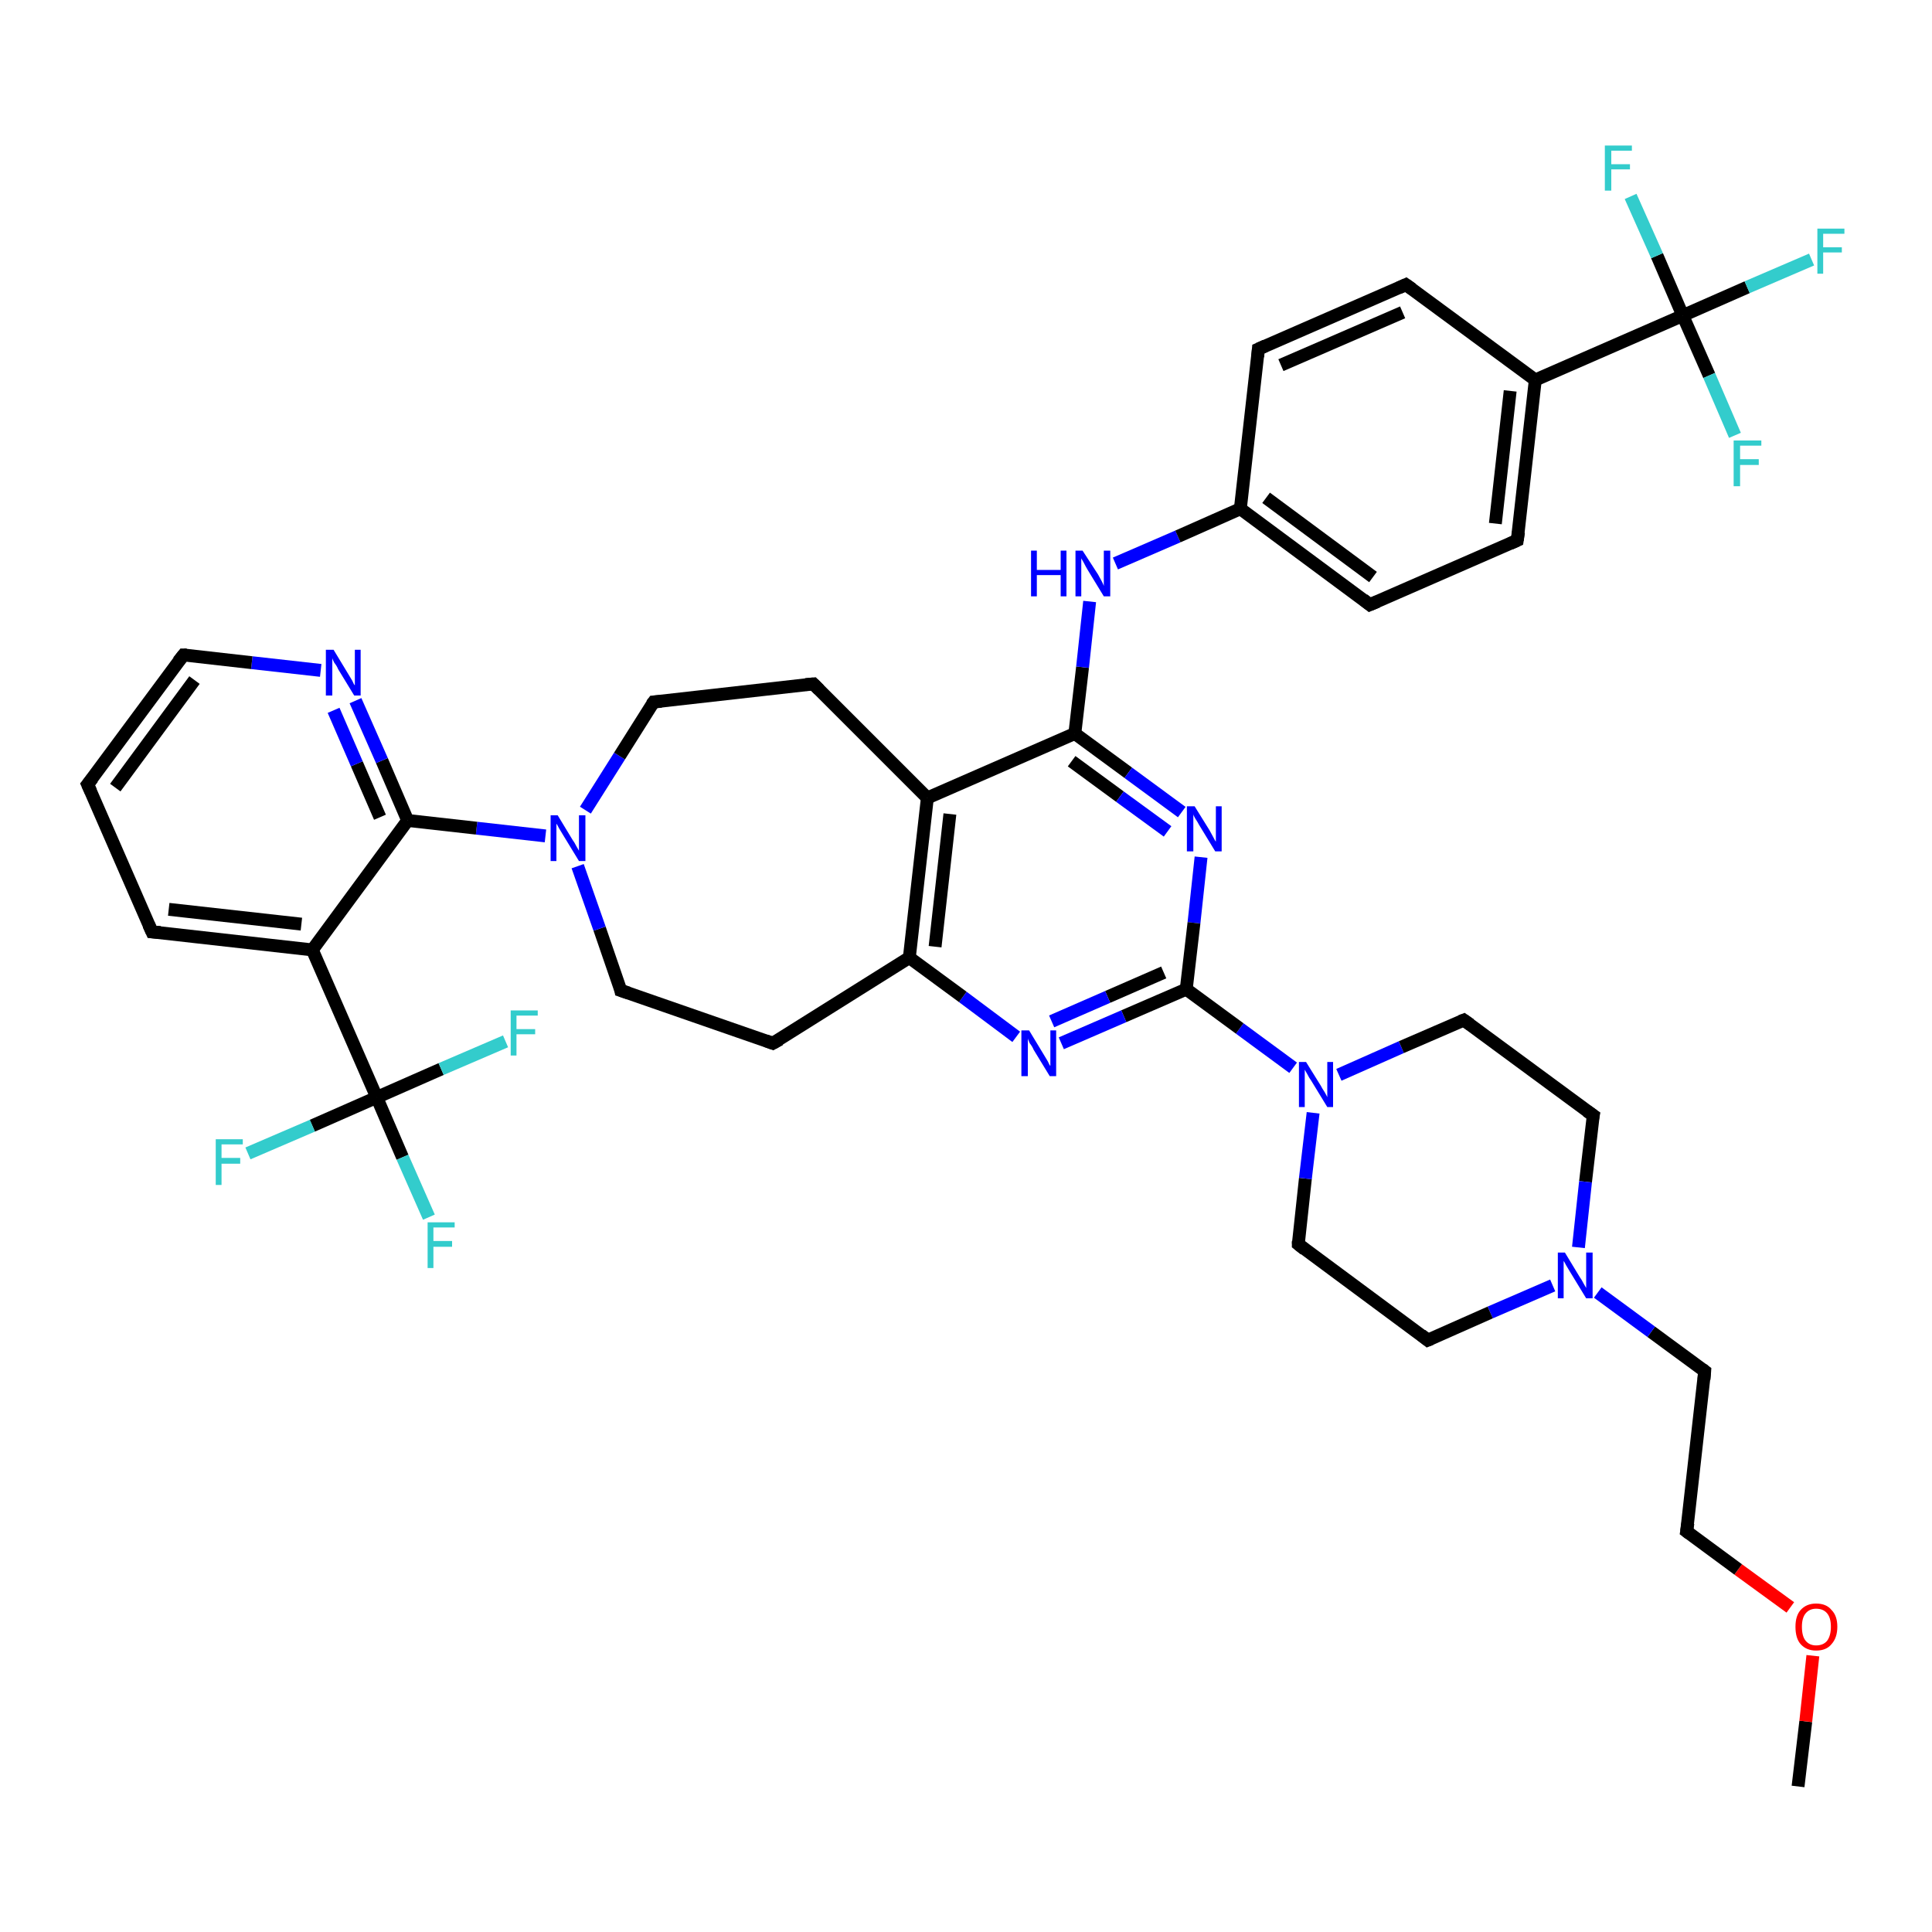 <?xml version='1.0' encoding='iso-8859-1'?>
<svg version='1.1' baseProfile='full'
              xmlns='http://www.w3.org/2000/svg'
                      xmlns:rdkit='http://www.rdkit.org/xml'
                      xmlns:xlink='http://www.w3.org/1999/xlink'
                  xml:space='preserve'
width='300px' height='300px' viewBox='0 0 300 300'>
<!-- END OF HEADER -->
<rect style='opacity:1.0;fill:#FFFFFF;stroke:none' width='300.0' height='300.0' x='0.0' y='0.0'> </rect>
<path class='bond-0 atom-0 atom-1' d='M 279.2,277.4 L 280.4,267.3' style='fill:none;fill-rule:evenodd;stroke:#000000;stroke-width:2.0px;stroke-linecap:butt;stroke-linejoin:miter;stroke-opacity:1' />
<path class='bond-0 atom-0 atom-1' d='M 280.4,267.3 L 281.5,257.1' style='fill:none;fill-rule:evenodd;stroke:#FF0000;stroke-width:2.0px;stroke-linecap:butt;stroke-linejoin:miter;stroke-opacity:1' />
<path class='bond-1 atom-1 atom-2' d='M 278.0,249.6 L 269.9,243.7' style='fill:none;fill-rule:evenodd;stroke:#FF0000;stroke-width:2.0px;stroke-linecap:butt;stroke-linejoin:miter;stroke-opacity:1' />
<path class='bond-1 atom-1 atom-2' d='M 269.9,243.7 L 261.9,237.8' style='fill:none;fill-rule:evenodd;stroke:#000000;stroke-width:2.0px;stroke-linecap:butt;stroke-linejoin:miter;stroke-opacity:1' />
<path class='bond-2 atom-2 atom-3' d='M 261.9,237.8 L 264.7,212.9' style='fill:none;fill-rule:evenodd;stroke:#000000;stroke-width:2.0px;stroke-linecap:butt;stroke-linejoin:miter;stroke-opacity:1' />
<path class='bond-3 atom-3 atom-4' d='M 264.7,212.9 L 256.4,206.8' style='fill:none;fill-rule:evenodd;stroke:#000000;stroke-width:2.0px;stroke-linecap:butt;stroke-linejoin:miter;stroke-opacity:1' />
<path class='bond-3 atom-3 atom-4' d='M 256.4,206.8 L 248.1,200.7' style='fill:none;fill-rule:evenodd;stroke:#0000FF;stroke-width:2.0px;stroke-linecap:butt;stroke-linejoin:miter;stroke-opacity:1' />
<path class='bond-4 atom-4 atom-5' d='M 241.1,199.6 L 231.4,203.8' style='fill:none;fill-rule:evenodd;stroke:#0000FF;stroke-width:2.0px;stroke-linecap:butt;stroke-linejoin:miter;stroke-opacity:1' />
<path class='bond-4 atom-4 atom-5' d='M 231.4,203.8 L 221.7,208.1' style='fill:none;fill-rule:evenodd;stroke:#000000;stroke-width:2.0px;stroke-linecap:butt;stroke-linejoin:miter;stroke-opacity:1' />
<path class='bond-5 atom-5 atom-6' d='M 221.7,208.1 L 201.6,193.2' style='fill:none;fill-rule:evenodd;stroke:#000000;stroke-width:2.0px;stroke-linecap:butt;stroke-linejoin:miter;stroke-opacity:1' />
<path class='bond-6 atom-6 atom-7' d='M 201.6,193.2 L 202.7,183.0' style='fill:none;fill-rule:evenodd;stroke:#000000;stroke-width:2.0px;stroke-linecap:butt;stroke-linejoin:miter;stroke-opacity:1' />
<path class='bond-6 atom-6 atom-7' d='M 202.7,183.0 L 203.9,172.8' style='fill:none;fill-rule:evenodd;stroke:#0000FF;stroke-width:2.0px;stroke-linecap:butt;stroke-linejoin:miter;stroke-opacity:1' />
<path class='bond-7 atom-7 atom-8' d='M 207.9,166.9 L 217.6,162.6' style='fill:none;fill-rule:evenodd;stroke:#0000FF;stroke-width:2.0px;stroke-linecap:butt;stroke-linejoin:miter;stroke-opacity:1' />
<path class='bond-7 atom-7 atom-8' d='M 217.6,162.6 L 227.3,158.4' style='fill:none;fill-rule:evenodd;stroke:#000000;stroke-width:2.0px;stroke-linecap:butt;stroke-linejoin:miter;stroke-opacity:1' />
<path class='bond-8 atom-8 atom-9' d='M 227.3,158.4 L 247.4,173.2' style='fill:none;fill-rule:evenodd;stroke:#000000;stroke-width:2.0px;stroke-linecap:butt;stroke-linejoin:miter;stroke-opacity:1' />
<path class='bond-9 atom-7 atom-10' d='M 200.8,165.8 L 192.5,159.7' style='fill:none;fill-rule:evenodd;stroke:#0000FF;stroke-width:2.0px;stroke-linecap:butt;stroke-linejoin:miter;stroke-opacity:1' />
<path class='bond-9 atom-7 atom-10' d='M 192.5,159.7 L 184.2,153.6' style='fill:none;fill-rule:evenodd;stroke:#000000;stroke-width:2.0px;stroke-linecap:butt;stroke-linejoin:miter;stroke-opacity:1' />
<path class='bond-10 atom-10 atom-11' d='M 184.2,153.6 L 174.5,157.8' style='fill:none;fill-rule:evenodd;stroke:#000000;stroke-width:2.0px;stroke-linecap:butt;stroke-linejoin:miter;stroke-opacity:1' />
<path class='bond-10 atom-10 atom-11' d='M 174.5,157.8 L 164.8,162.0' style='fill:none;fill-rule:evenodd;stroke:#0000FF;stroke-width:2.0px;stroke-linecap:butt;stroke-linejoin:miter;stroke-opacity:1' />
<path class='bond-10 atom-10 atom-11' d='M 180.7,151.0 L 172.0,154.8' style='fill:none;fill-rule:evenodd;stroke:#000000;stroke-width:2.0px;stroke-linecap:butt;stroke-linejoin:miter;stroke-opacity:1' />
<path class='bond-10 atom-10 atom-11' d='M 172.0,154.8 L 163.3,158.6' style='fill:none;fill-rule:evenodd;stroke:#0000FF;stroke-width:2.0px;stroke-linecap:butt;stroke-linejoin:miter;stroke-opacity:1' />
<path class='bond-11 atom-11 atom-12' d='M 157.8,161.0 L 149.5,154.8' style='fill:none;fill-rule:evenodd;stroke:#0000FF;stroke-width:2.0px;stroke-linecap:butt;stroke-linejoin:miter;stroke-opacity:1' />
<path class='bond-11 atom-11 atom-12' d='M 149.5,154.8 L 141.2,148.7' style='fill:none;fill-rule:evenodd;stroke:#000000;stroke-width:2.0px;stroke-linecap:butt;stroke-linejoin:miter;stroke-opacity:1' />
<path class='bond-12 atom-12 atom-13' d='M 141.2,148.7 L 120.0,162.0' style='fill:none;fill-rule:evenodd;stroke:#000000;stroke-width:2.0px;stroke-linecap:butt;stroke-linejoin:miter;stroke-opacity:1' />
<path class='bond-13 atom-13 atom-14' d='M 120.0,162.0 L 96.4,153.8' style='fill:none;fill-rule:evenodd;stroke:#000000;stroke-width:2.0px;stroke-linecap:butt;stroke-linejoin:miter;stroke-opacity:1' />
<path class='bond-14 atom-14 atom-15' d='M 96.4,153.8 L 93.1,144.2' style='fill:none;fill-rule:evenodd;stroke:#000000;stroke-width:2.0px;stroke-linecap:butt;stroke-linejoin:miter;stroke-opacity:1' />
<path class='bond-14 atom-14 atom-15' d='M 93.1,144.2 L 89.7,134.5' style='fill:none;fill-rule:evenodd;stroke:#0000FF;stroke-width:2.0px;stroke-linecap:butt;stroke-linejoin:miter;stroke-opacity:1' />
<path class='bond-15 atom-15 atom-16' d='M 90.9,125.8 L 96.2,117.4' style='fill:none;fill-rule:evenodd;stroke:#0000FF;stroke-width:2.0px;stroke-linecap:butt;stroke-linejoin:miter;stroke-opacity:1' />
<path class='bond-15 atom-15 atom-16' d='M 96.2,117.4 L 101.5,109.0' style='fill:none;fill-rule:evenodd;stroke:#000000;stroke-width:2.0px;stroke-linecap:butt;stroke-linejoin:miter;stroke-opacity:1' />
<path class='bond-16 atom-16 atom-17' d='M 101.5,109.0 L 126.3,106.2' style='fill:none;fill-rule:evenodd;stroke:#000000;stroke-width:2.0px;stroke-linecap:butt;stroke-linejoin:miter;stroke-opacity:1' />
<path class='bond-17 atom-17 atom-18' d='M 126.3,106.2 L 144.0,123.9' style='fill:none;fill-rule:evenodd;stroke:#000000;stroke-width:2.0px;stroke-linecap:butt;stroke-linejoin:miter;stroke-opacity:1' />
<path class='bond-18 atom-18 atom-19' d='M 144.0,123.9 L 166.9,113.9' style='fill:none;fill-rule:evenodd;stroke:#000000;stroke-width:2.0px;stroke-linecap:butt;stroke-linejoin:miter;stroke-opacity:1' />
<path class='bond-19 atom-19 atom-20' d='M 166.9,113.9 L 168.1,103.6' style='fill:none;fill-rule:evenodd;stroke:#000000;stroke-width:2.0px;stroke-linecap:butt;stroke-linejoin:miter;stroke-opacity:1' />
<path class='bond-19 atom-19 atom-20' d='M 168.1,103.6 L 169.2,93.4' style='fill:none;fill-rule:evenodd;stroke:#0000FF;stroke-width:2.0px;stroke-linecap:butt;stroke-linejoin:miter;stroke-opacity:1' />
<path class='bond-20 atom-20 atom-21' d='M 173.2,87.5 L 182.9,83.3' style='fill:none;fill-rule:evenodd;stroke:#0000FF;stroke-width:2.0px;stroke-linecap:butt;stroke-linejoin:miter;stroke-opacity:1' />
<path class='bond-20 atom-20 atom-21' d='M 182.9,83.3 L 192.6,79.0' style='fill:none;fill-rule:evenodd;stroke:#000000;stroke-width:2.0px;stroke-linecap:butt;stroke-linejoin:miter;stroke-opacity:1' />
<path class='bond-21 atom-21 atom-22' d='M 192.6,79.0 L 212.7,93.9' style='fill:none;fill-rule:evenodd;stroke:#000000;stroke-width:2.0px;stroke-linecap:butt;stroke-linejoin:miter;stroke-opacity:1' />
<path class='bond-21 atom-21 atom-22' d='M 196.6,77.3 L 213.2,89.6' style='fill:none;fill-rule:evenodd;stroke:#000000;stroke-width:2.0px;stroke-linecap:butt;stroke-linejoin:miter;stroke-opacity:1' />
<path class='bond-22 atom-22 atom-23' d='M 212.7,93.9 L 235.6,83.9' style='fill:none;fill-rule:evenodd;stroke:#000000;stroke-width:2.0px;stroke-linecap:butt;stroke-linejoin:miter;stroke-opacity:1' />
<path class='bond-23 atom-23 atom-24' d='M 235.6,83.9 L 238.4,59.0' style='fill:none;fill-rule:evenodd;stroke:#000000;stroke-width:2.0px;stroke-linecap:butt;stroke-linejoin:miter;stroke-opacity:1' />
<path class='bond-23 atom-23 atom-24' d='M 232.2,81.3 L 234.5,60.7' style='fill:none;fill-rule:evenodd;stroke:#000000;stroke-width:2.0px;stroke-linecap:butt;stroke-linejoin:miter;stroke-opacity:1' />
<path class='bond-24 atom-24 atom-25' d='M 238.4,59.0 L 218.3,44.2' style='fill:none;fill-rule:evenodd;stroke:#000000;stroke-width:2.0px;stroke-linecap:butt;stroke-linejoin:miter;stroke-opacity:1' />
<path class='bond-25 atom-25 atom-26' d='M 218.3,44.2 L 195.4,54.2' style='fill:none;fill-rule:evenodd;stroke:#000000;stroke-width:2.0px;stroke-linecap:butt;stroke-linejoin:miter;stroke-opacity:1' />
<path class='bond-25 atom-25 atom-26' d='M 217.8,48.5 L 198.9,56.7' style='fill:none;fill-rule:evenodd;stroke:#000000;stroke-width:2.0px;stroke-linecap:butt;stroke-linejoin:miter;stroke-opacity:1' />
<path class='bond-26 atom-24 atom-27' d='M 238.4,59.0 L 261.3,49.0' style='fill:none;fill-rule:evenodd;stroke:#000000;stroke-width:2.0px;stroke-linecap:butt;stroke-linejoin:miter;stroke-opacity:1' />
<path class='bond-27 atom-27 atom-28' d='M 261.3,49.0 L 271.3,44.6' style='fill:none;fill-rule:evenodd;stroke:#000000;stroke-width:2.0px;stroke-linecap:butt;stroke-linejoin:miter;stroke-opacity:1' />
<path class='bond-27 atom-27 atom-28' d='M 271.3,44.6 L 281.3,40.3' style='fill:none;fill-rule:evenodd;stroke:#33CCCC;stroke-width:2.0px;stroke-linecap:butt;stroke-linejoin:miter;stroke-opacity:1' />
<path class='bond-28 atom-27 atom-29' d='M 261.3,49.0 L 265.4,58.3' style='fill:none;fill-rule:evenodd;stroke:#000000;stroke-width:2.0px;stroke-linecap:butt;stroke-linejoin:miter;stroke-opacity:1' />
<path class='bond-28 atom-27 atom-29' d='M 265.4,58.3 L 269.4,67.6' style='fill:none;fill-rule:evenodd;stroke:#33CCCC;stroke-width:2.0px;stroke-linecap:butt;stroke-linejoin:miter;stroke-opacity:1' />
<path class='bond-29 atom-27 atom-30' d='M 261.3,49.0 L 257.3,39.7' style='fill:none;fill-rule:evenodd;stroke:#000000;stroke-width:2.0px;stroke-linecap:butt;stroke-linejoin:miter;stroke-opacity:1' />
<path class='bond-29 atom-27 atom-30' d='M 257.3,39.7 L 253.2,30.5' style='fill:none;fill-rule:evenodd;stroke:#33CCCC;stroke-width:2.0px;stroke-linecap:butt;stroke-linejoin:miter;stroke-opacity:1' />
<path class='bond-30 atom-19 atom-31' d='M 166.9,113.9 L 175.2,120.0' style='fill:none;fill-rule:evenodd;stroke:#000000;stroke-width:2.0px;stroke-linecap:butt;stroke-linejoin:miter;stroke-opacity:1' />
<path class='bond-30 atom-19 atom-31' d='M 175.2,120.0 L 183.5,126.1' style='fill:none;fill-rule:evenodd;stroke:#0000FF;stroke-width:2.0px;stroke-linecap:butt;stroke-linejoin:miter;stroke-opacity:1' />
<path class='bond-30 atom-19 atom-31' d='M 166.4,118.2 L 173.9,123.7' style='fill:none;fill-rule:evenodd;stroke:#000000;stroke-width:2.0px;stroke-linecap:butt;stroke-linejoin:miter;stroke-opacity:1' />
<path class='bond-30 atom-19 atom-31' d='M 173.9,123.7 L 181.3,129.1' style='fill:none;fill-rule:evenodd;stroke:#0000FF;stroke-width:2.0px;stroke-linecap:butt;stroke-linejoin:miter;stroke-opacity:1' />
<path class='bond-31 atom-15 atom-32' d='M 84.7,129.8 L 74.0,128.6' style='fill:none;fill-rule:evenodd;stroke:#0000FF;stroke-width:2.0px;stroke-linecap:butt;stroke-linejoin:miter;stroke-opacity:1' />
<path class='bond-31 atom-15 atom-32' d='M 74.0,128.6 L 63.3,127.4' style='fill:none;fill-rule:evenodd;stroke:#000000;stroke-width:2.0px;stroke-linecap:butt;stroke-linejoin:miter;stroke-opacity:1' />
<path class='bond-32 atom-32 atom-33' d='M 63.3,127.4 L 59.3,118.1' style='fill:none;fill-rule:evenodd;stroke:#000000;stroke-width:2.0px;stroke-linecap:butt;stroke-linejoin:miter;stroke-opacity:1' />
<path class='bond-32 atom-32 atom-33' d='M 59.3,118.1 L 55.2,108.8' style='fill:none;fill-rule:evenodd;stroke:#0000FF;stroke-width:2.0px;stroke-linecap:butt;stroke-linejoin:miter;stroke-opacity:1' />
<path class='bond-32 atom-32 atom-33' d='M 59.0,126.9 L 55.4,118.6' style='fill:none;fill-rule:evenodd;stroke:#000000;stroke-width:2.0px;stroke-linecap:butt;stroke-linejoin:miter;stroke-opacity:1' />
<path class='bond-32 atom-32 atom-33' d='M 55.4,118.6 L 51.8,110.3' style='fill:none;fill-rule:evenodd;stroke:#0000FF;stroke-width:2.0px;stroke-linecap:butt;stroke-linejoin:miter;stroke-opacity:1' />
<path class='bond-33 atom-33 atom-34' d='M 49.8,104.1 L 39.1,102.9' style='fill:none;fill-rule:evenodd;stroke:#0000FF;stroke-width:2.0px;stroke-linecap:butt;stroke-linejoin:miter;stroke-opacity:1' />
<path class='bond-33 atom-33 atom-34' d='M 39.1,102.9 L 28.5,101.7' style='fill:none;fill-rule:evenodd;stroke:#000000;stroke-width:2.0px;stroke-linecap:butt;stroke-linejoin:miter;stroke-opacity:1' />
<path class='bond-34 atom-34 atom-35' d='M 28.5,101.7 L 13.6,121.8' style='fill:none;fill-rule:evenodd;stroke:#000000;stroke-width:2.0px;stroke-linecap:butt;stroke-linejoin:miter;stroke-opacity:1' />
<path class='bond-34 atom-34 atom-35' d='M 30.2,105.6 L 17.9,122.3' style='fill:none;fill-rule:evenodd;stroke:#000000;stroke-width:2.0px;stroke-linecap:butt;stroke-linejoin:miter;stroke-opacity:1' />
<path class='bond-35 atom-35 atom-36' d='M 13.6,121.8 L 23.6,144.7' style='fill:none;fill-rule:evenodd;stroke:#000000;stroke-width:2.0px;stroke-linecap:butt;stroke-linejoin:miter;stroke-opacity:1' />
<path class='bond-36 atom-36 atom-37' d='M 23.6,144.7 L 48.5,147.5' style='fill:none;fill-rule:evenodd;stroke:#000000;stroke-width:2.0px;stroke-linecap:butt;stroke-linejoin:miter;stroke-opacity:1' />
<path class='bond-36 atom-36 atom-37' d='M 26.2,141.2 L 46.8,143.5' style='fill:none;fill-rule:evenodd;stroke:#000000;stroke-width:2.0px;stroke-linecap:butt;stroke-linejoin:miter;stroke-opacity:1' />
<path class='bond-37 atom-37 atom-38' d='M 48.5,147.5 L 58.5,170.4' style='fill:none;fill-rule:evenodd;stroke:#000000;stroke-width:2.0px;stroke-linecap:butt;stroke-linejoin:miter;stroke-opacity:1' />
<path class='bond-38 atom-38 atom-39' d='M 58.5,170.4 L 62.5,179.7' style='fill:none;fill-rule:evenodd;stroke:#000000;stroke-width:2.0px;stroke-linecap:butt;stroke-linejoin:miter;stroke-opacity:1' />
<path class='bond-38 atom-38 atom-39' d='M 62.5,179.7 L 66.6,189.0' style='fill:none;fill-rule:evenodd;stroke:#33CCCC;stroke-width:2.0px;stroke-linecap:butt;stroke-linejoin:miter;stroke-opacity:1' />
<path class='bond-39 atom-38 atom-40' d='M 58.5,170.4 L 48.5,174.8' style='fill:none;fill-rule:evenodd;stroke:#000000;stroke-width:2.0px;stroke-linecap:butt;stroke-linejoin:miter;stroke-opacity:1' />
<path class='bond-39 atom-38 atom-40' d='M 48.5,174.8 L 38.5,179.1' style='fill:none;fill-rule:evenodd;stroke:#33CCCC;stroke-width:2.0px;stroke-linecap:butt;stroke-linejoin:miter;stroke-opacity:1' />
<path class='bond-40 atom-38 atom-41' d='M 58.5,170.4 L 68.5,166.0' style='fill:none;fill-rule:evenodd;stroke:#000000;stroke-width:2.0px;stroke-linecap:butt;stroke-linejoin:miter;stroke-opacity:1' />
<path class='bond-40 atom-38 atom-41' d='M 68.5,166.0 L 78.5,161.7' style='fill:none;fill-rule:evenodd;stroke:#33CCCC;stroke-width:2.0px;stroke-linecap:butt;stroke-linejoin:miter;stroke-opacity:1' />
<path class='bond-41 atom-9 atom-4' d='M 247.4,173.2 L 246.2,183.5' style='fill:none;fill-rule:evenodd;stroke:#000000;stroke-width:2.0px;stroke-linecap:butt;stroke-linejoin:miter;stroke-opacity:1' />
<path class='bond-41 atom-9 atom-4' d='M 246.2,183.5 L 245.1,193.7' style='fill:none;fill-rule:evenodd;stroke:#0000FF;stroke-width:2.0px;stroke-linecap:butt;stroke-linejoin:miter;stroke-opacity:1' />
<path class='bond-42 atom-31 atom-10' d='M 186.5,133.1 L 185.4,143.3' style='fill:none;fill-rule:evenodd;stroke:#0000FF;stroke-width:2.0px;stroke-linecap:butt;stroke-linejoin:miter;stroke-opacity:1' />
<path class='bond-42 atom-31 atom-10' d='M 185.4,143.3 L 184.2,153.6' style='fill:none;fill-rule:evenodd;stroke:#000000;stroke-width:2.0px;stroke-linecap:butt;stroke-linejoin:miter;stroke-opacity:1' />
<path class='bond-43 atom-37 atom-32' d='M 48.5,147.5 L 63.3,127.4' style='fill:none;fill-rule:evenodd;stroke:#000000;stroke-width:2.0px;stroke-linecap:butt;stroke-linejoin:miter;stroke-opacity:1' />
<path class='bond-44 atom-18 atom-12' d='M 144.0,123.9 L 141.2,148.7' style='fill:none;fill-rule:evenodd;stroke:#000000;stroke-width:2.0px;stroke-linecap:butt;stroke-linejoin:miter;stroke-opacity:1' />
<path class='bond-44 atom-18 atom-12' d='M 147.5,126.4 L 145.2,147.0' style='fill:none;fill-rule:evenodd;stroke:#000000;stroke-width:2.0px;stroke-linecap:butt;stroke-linejoin:miter;stroke-opacity:1' />
<path class='bond-45 atom-26 atom-21' d='M 195.4,54.2 L 192.6,79.0' style='fill:none;fill-rule:evenodd;stroke:#000000;stroke-width:2.0px;stroke-linecap:butt;stroke-linejoin:miter;stroke-opacity:1' />
<path d='M 262.3,238.1 L 261.9,237.8 L 262.1,236.5' style='fill:none;stroke:#000000;stroke-width:2.0px;stroke-linecap:butt;stroke-linejoin:miter;stroke-opacity:1;' />
<path d='M 264.6,214.2 L 264.7,212.9 L 264.3,212.6' style='fill:none;stroke:#000000;stroke-width:2.0px;stroke-linecap:butt;stroke-linejoin:miter;stroke-opacity:1;' />
<path d='M 222.2,207.9 L 221.7,208.1 L 220.7,207.3' style='fill:none;stroke:#000000;stroke-width:2.0px;stroke-linecap:butt;stroke-linejoin:miter;stroke-opacity:1;' />
<path d='M 202.6,194.0 L 201.6,193.2 L 201.6,192.7' style='fill:none;stroke:#000000;stroke-width:2.0px;stroke-linecap:butt;stroke-linejoin:miter;stroke-opacity:1;' />
<path d='M 226.8,158.6 L 227.3,158.4 L 228.3,159.1' style='fill:none;stroke:#000000;stroke-width:2.0px;stroke-linecap:butt;stroke-linejoin:miter;stroke-opacity:1;' />
<path d='M 246.4,172.5 L 247.4,173.2 L 247.3,173.7' style='fill:none;stroke:#000000;stroke-width:2.0px;stroke-linecap:butt;stroke-linejoin:miter;stroke-opacity:1;' />
<path d='M 121.1,161.4 L 120.0,162.0 L 118.9,161.6' style='fill:none;stroke:#000000;stroke-width:2.0px;stroke-linecap:butt;stroke-linejoin:miter;stroke-opacity:1;' />
<path d='M 97.6,154.2 L 96.4,153.8 L 96.3,153.3' style='fill:none;stroke:#000000;stroke-width:2.0px;stroke-linecap:butt;stroke-linejoin:miter;stroke-opacity:1;' />
<path d='M 101.2,109.4 L 101.5,109.0 L 102.7,108.9' style='fill:none;stroke:#000000;stroke-width:2.0px;stroke-linecap:butt;stroke-linejoin:miter;stroke-opacity:1;' />
<path d='M 125.1,106.3 L 126.3,106.2 L 127.2,107.1' style='fill:none;stroke:#000000;stroke-width:2.0px;stroke-linecap:butt;stroke-linejoin:miter;stroke-opacity:1;' />
<path d='M 211.7,93.1 L 212.7,93.9 L 213.9,93.4' style='fill:none;stroke:#000000;stroke-width:2.0px;stroke-linecap:butt;stroke-linejoin:miter;stroke-opacity:1;' />
<path d='M 234.5,84.4 L 235.6,83.9 L 235.8,82.6' style='fill:none;stroke:#000000;stroke-width:2.0px;stroke-linecap:butt;stroke-linejoin:miter;stroke-opacity:1;' />
<path d='M 219.3,44.9 L 218.3,44.2 L 217.2,44.7' style='fill:none;stroke:#000000;stroke-width:2.0px;stroke-linecap:butt;stroke-linejoin:miter;stroke-opacity:1;' />
<path d='M 196.5,53.7 L 195.4,54.2 L 195.3,55.4' style='fill:none;stroke:#000000;stroke-width:2.0px;stroke-linecap:butt;stroke-linejoin:miter;stroke-opacity:1;' />
<path d='M 29.0,101.7 L 28.5,101.7 L 27.7,102.7' style='fill:none;stroke:#000000;stroke-width:2.0px;stroke-linecap:butt;stroke-linejoin:miter;stroke-opacity:1;' />
<path d='M 14.4,120.8 L 13.6,121.8 L 14.1,122.9' style='fill:none;stroke:#000000;stroke-width:2.0px;stroke-linecap:butt;stroke-linejoin:miter;stroke-opacity:1;' />
<path d='M 23.1,143.6 L 23.6,144.7 L 24.9,144.8' style='fill:none;stroke:#000000;stroke-width:2.0px;stroke-linecap:butt;stroke-linejoin:miter;stroke-opacity:1;' />
<path class='atom-1' d='M 278.8 252.6
Q 278.8 250.9, 279.6 250.0
Q 280.5 249.0, 282.0 249.0
Q 283.6 249.0, 284.4 250.0
Q 285.3 250.9, 285.3 252.6
Q 285.3 254.3, 284.4 255.3
Q 283.6 256.3, 282.0 256.3
Q 280.5 256.3, 279.6 255.3
Q 278.8 254.4, 278.8 252.6
M 282.0 255.5
Q 283.1 255.5, 283.7 254.8
Q 284.3 254.0, 284.3 252.6
Q 284.3 251.2, 283.7 250.5
Q 283.1 249.8, 282.0 249.8
Q 281.0 249.8, 280.4 250.5
Q 279.8 251.2, 279.8 252.6
Q 279.8 254.1, 280.4 254.8
Q 281.0 255.5, 282.0 255.5
' fill='#FF0000'/>
<path class='atom-4' d='M 243.0 194.5
L 245.3 198.3
Q 245.6 198.7, 245.9 199.3
Q 246.3 200.0, 246.3 200.0
L 246.3 194.5
L 247.3 194.5
L 247.3 201.6
L 246.3 201.6
L 243.8 197.5
Q 243.5 197.0, 243.2 196.5
Q 242.9 195.9, 242.8 195.8
L 242.8 201.6
L 241.9 201.6
L 241.9 194.5
L 243.0 194.5
' fill='#0000FF'/>
<path class='atom-7' d='M 202.8 164.9
L 205.1 168.6
Q 205.3 169.0, 205.7 169.6
Q 206.1 170.3, 206.1 170.4
L 206.1 164.9
L 207.0 164.9
L 207.0 171.9
L 206.1 171.9
L 203.6 167.8
Q 203.3 167.4, 203.0 166.8
Q 202.7 166.3, 202.6 166.1
L 202.6 171.9
L 201.7 171.9
L 201.7 164.9
L 202.8 164.9
' fill='#0000FF'/>
<path class='atom-11' d='M 159.8 160.0
L 162.1 163.8
Q 162.3 164.1, 162.7 164.8
Q 163.0 165.5, 163.1 165.5
L 163.1 160.0
L 164.0 160.0
L 164.0 167.1
L 163.0 167.1
L 160.5 163.0
Q 160.3 162.5, 159.9 162.0
Q 159.6 161.4, 159.6 161.2
L 159.6 167.1
L 158.6 167.1
L 158.6 160.0
L 159.8 160.0
' fill='#0000FF'/>
<path class='atom-15' d='M 86.6 126.6
L 88.9 130.4
Q 89.2 130.8, 89.5 131.4
Q 89.9 132.1, 89.9 132.1
L 89.9 126.6
L 90.9 126.6
L 90.9 133.7
L 89.9 133.7
L 87.4 129.6
Q 87.1 129.1, 86.8 128.6
Q 86.5 128.0, 86.4 127.9
L 86.4 133.7
L 85.5 133.7
L 85.5 126.6
L 86.6 126.6
' fill='#0000FF'/>
<path class='atom-20' d='M 160.1 85.5
L 161.0 85.5
L 161.0 88.5
L 164.7 88.5
L 164.7 85.5
L 165.6 85.5
L 165.6 92.6
L 164.7 92.6
L 164.7 89.3
L 161.0 89.3
L 161.0 92.6
L 160.1 92.6
L 160.1 85.5
' fill='#0000FF'/>
<path class='atom-20' d='M 168.1 85.5
L 170.5 89.2
Q 170.7 89.6, 171.1 90.3
Q 171.4 90.9, 171.4 91.0
L 171.4 85.5
L 172.4 85.5
L 172.4 92.6
L 171.4 92.6
L 168.9 88.5
Q 168.6 88.0, 168.3 87.4
Q 168.0 86.9, 167.9 86.7
L 167.9 92.6
L 167.0 92.6
L 167.0 85.5
L 168.1 85.5
' fill='#0000FF'/>
<path class='atom-28' d='M 282.2 35.5
L 286.4 35.5
L 286.4 36.3
L 283.1 36.3
L 283.1 38.4
L 286.0 38.4
L 286.0 39.2
L 283.1 39.2
L 283.1 42.5
L 282.2 42.5
L 282.2 35.5
' fill='#33CCCC'/>
<path class='atom-29' d='M 269.2 68.4
L 273.5 68.4
L 273.5 69.2
L 270.2 69.2
L 270.2 71.3
L 273.1 71.3
L 273.1 72.2
L 270.2 72.2
L 270.2 75.5
L 269.2 75.5
L 269.2 68.4
' fill='#33CCCC'/>
<path class='atom-30' d='M 249.2 22.6
L 253.4 22.6
L 253.4 23.4
L 250.2 23.4
L 250.2 25.5
L 253.1 25.5
L 253.1 26.3
L 250.2 26.3
L 250.2 29.6
L 249.2 29.6
L 249.2 22.6
' fill='#33CCCC'/>
<path class='atom-31' d='M 185.5 125.2
L 187.8 128.9
Q 188.0 129.3, 188.4 130.0
Q 188.7 130.6, 188.8 130.7
L 188.8 125.2
L 189.7 125.2
L 189.7 132.2
L 188.7 132.2
L 186.2 128.1
Q 186.0 127.7, 185.6 127.1
Q 185.3 126.6, 185.3 126.4
L 185.3 132.2
L 184.3 132.2
L 184.3 125.2
L 185.5 125.2
' fill='#0000FF'/>
<path class='atom-33' d='M 51.8 100.9
L 54.1 104.7
Q 54.3 105.0, 54.7 105.7
Q 55.0 106.4, 55.1 106.4
L 55.1 100.9
L 56.0 100.9
L 56.0 108.0
L 55.0 108.0
L 52.5 103.9
Q 52.3 103.4, 51.9 102.9
Q 51.6 102.3, 51.6 102.2
L 51.6 108.0
L 50.6 108.0
L 50.6 100.9
L 51.8 100.9
' fill='#0000FF'/>
<path class='atom-39' d='M 66.4 189.8
L 70.6 189.8
L 70.6 190.6
L 67.3 190.6
L 67.3 192.7
L 70.2 192.7
L 70.2 193.6
L 67.3 193.6
L 67.3 196.9
L 66.4 196.9
L 66.4 189.8
' fill='#33CCCC'/>
<path class='atom-40' d='M 33.5 176.9
L 37.7 176.9
L 37.7 177.7
L 34.4 177.7
L 34.4 179.8
L 37.3 179.8
L 37.3 180.7
L 34.4 180.7
L 34.4 184.0
L 33.5 184.0
L 33.5 176.9
' fill='#33CCCC'/>
<path class='atom-41' d='M 79.3 156.9
L 83.5 156.9
L 83.5 157.7
L 80.2 157.7
L 80.2 159.8
L 83.1 159.8
L 83.1 160.6
L 80.2 160.6
L 80.2 163.9
L 79.3 163.9
L 79.3 156.9
' fill='#33CCCC'/>
</svg>
